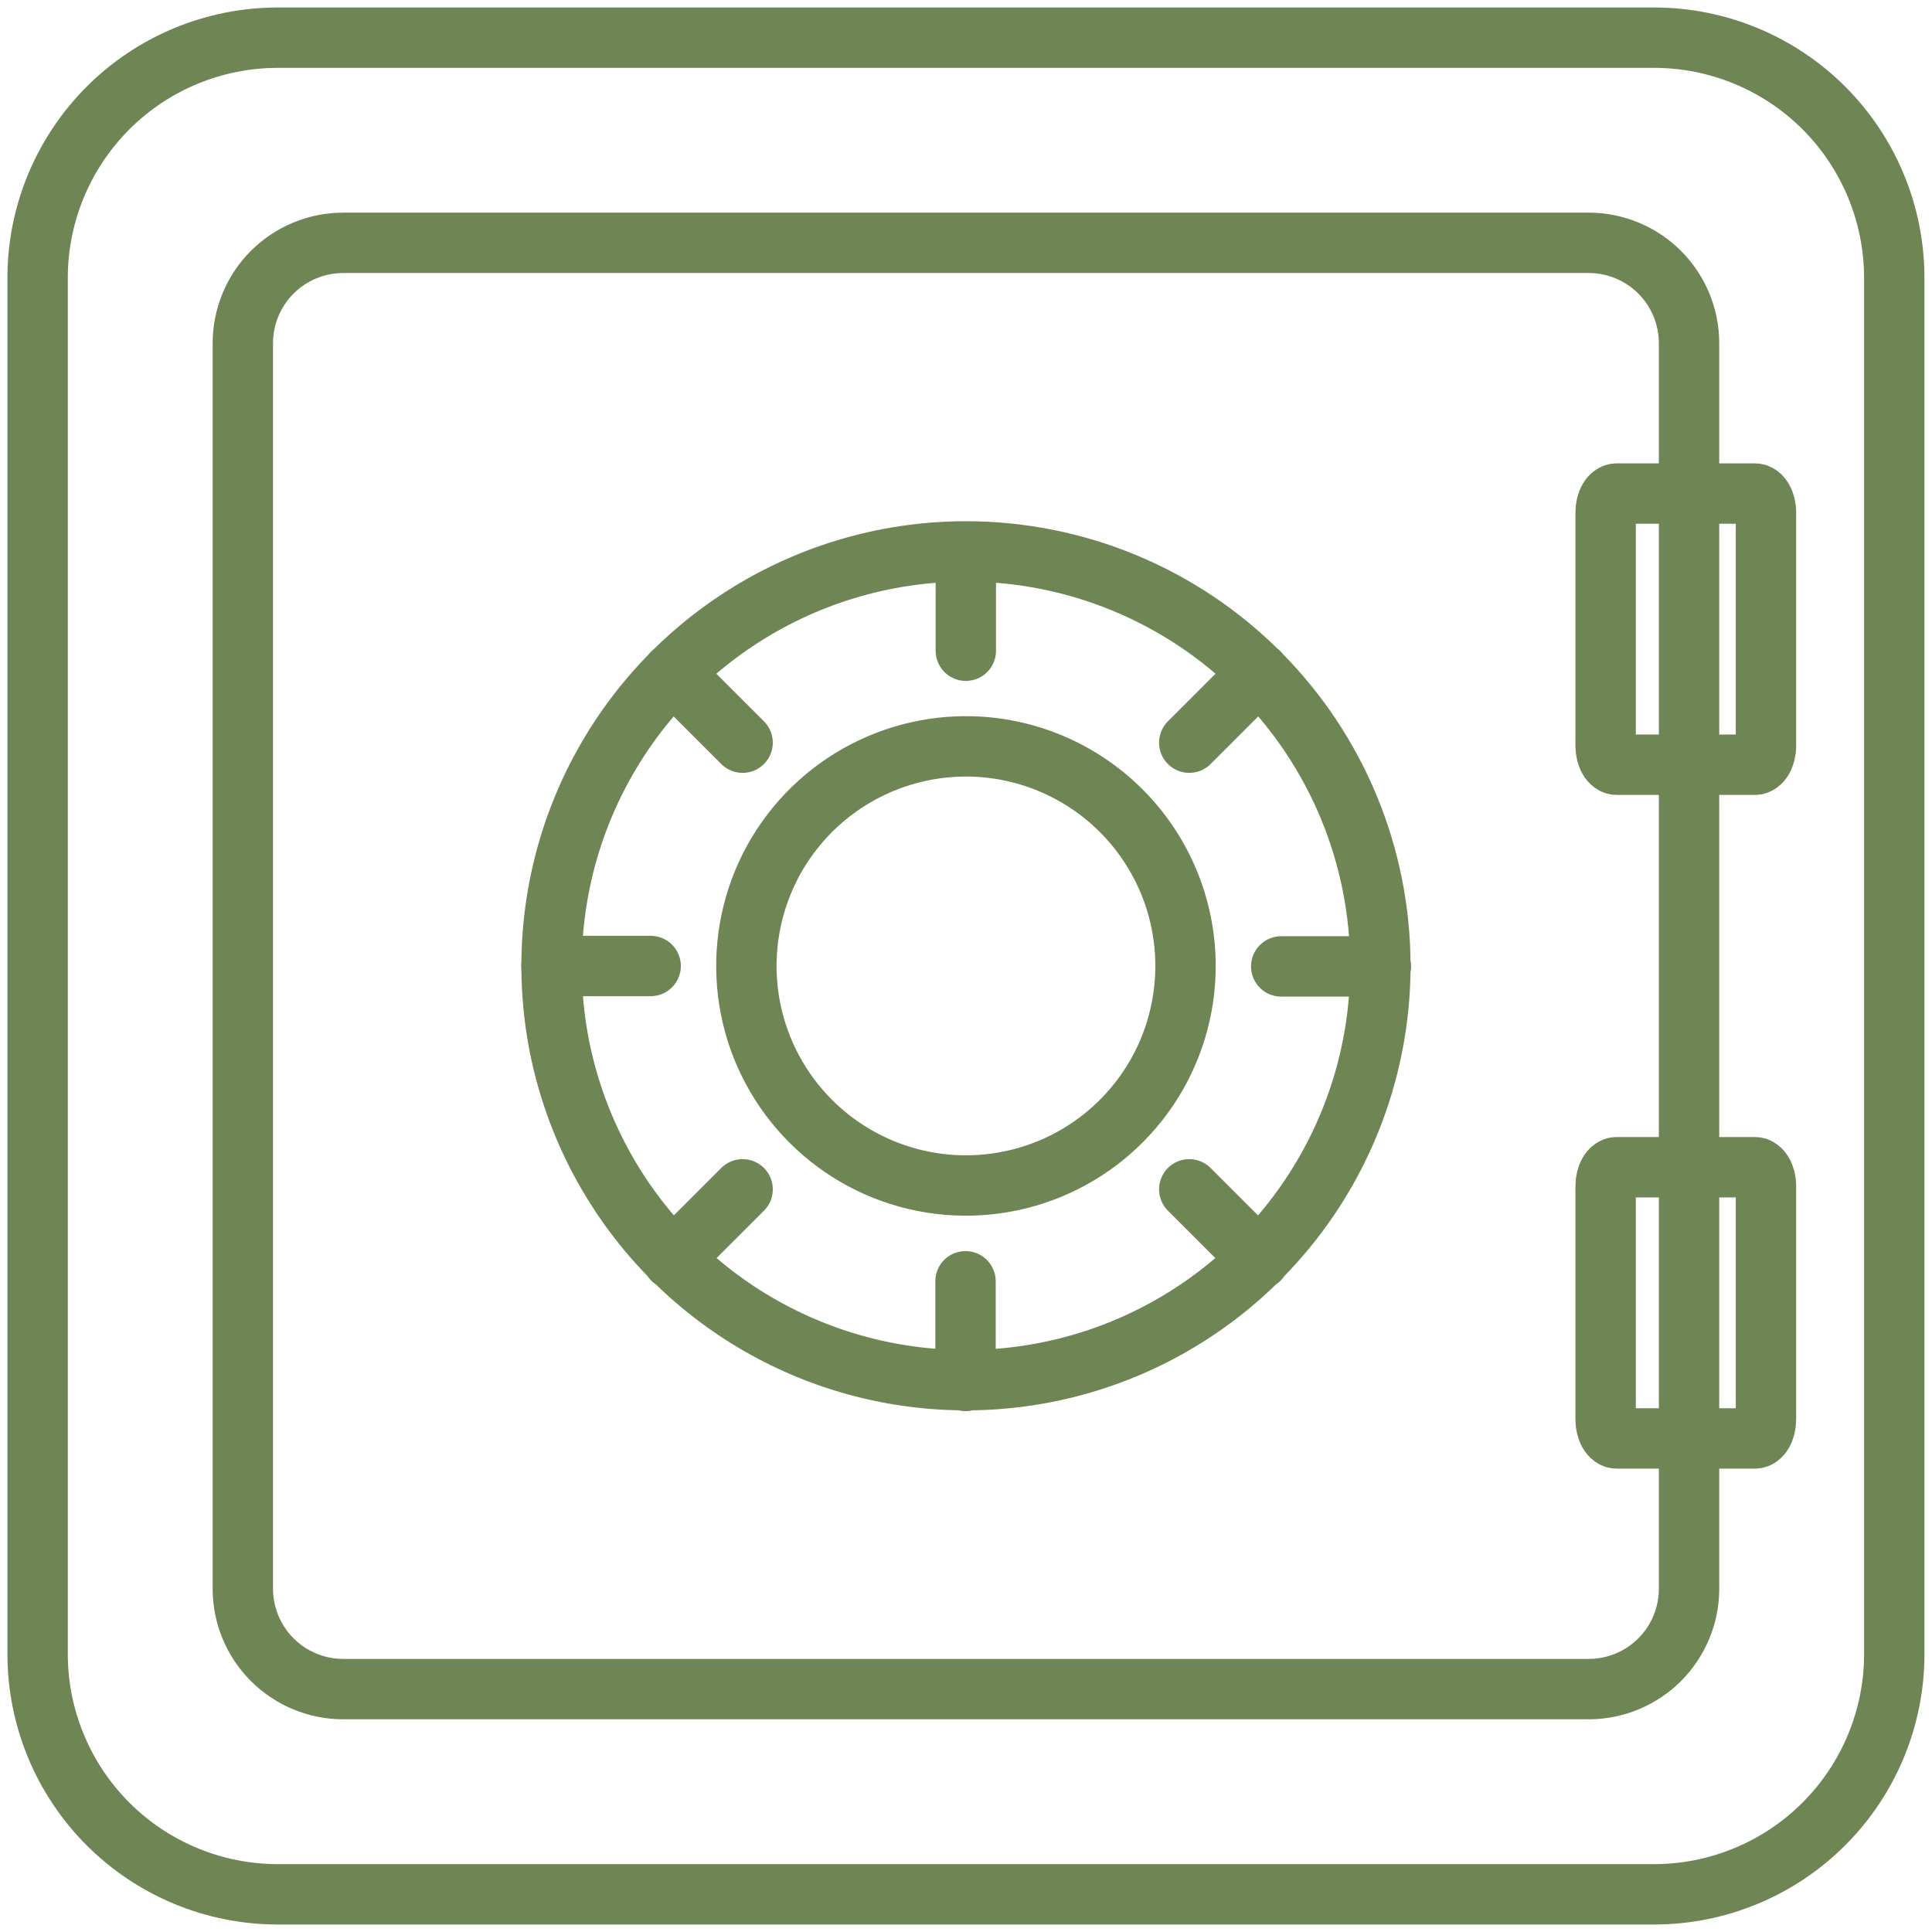 <svg width="32" height="32" viewBox="0 0 32 32" fill="none" xmlns="http://www.w3.org/2000/svg">
<path d="M20.857 11.142L19.698 12.301M29.066 8.175H26.777C26.676 8.175 26.594 8.315 26.594 8.486V12.355C26.594 12.526 26.677 12.666 26.777 12.666H29.067C29.168 12.666 29.25 12.526 29.25 12.355V8.486C29.25 8.315 29.167 8.175 29.067 8.175H29.066ZM29.066 19.333H26.777C26.676 19.333 26.594 19.473 26.594 19.644V23.513C26.594 23.684 26.677 23.825 26.777 23.825H29.067C29.168 23.825 29.25 23.684 29.25 23.513V19.644C29.25 19.473 29.167 19.333 29.067 19.333H29.066ZM27.976 7.721V5.682C27.975 5.242 27.8 4.82 27.489 4.509C27.178 4.198 26.756 4.023 26.317 4.022H5.682C5.242 4.023 4.82 4.198 4.509 4.509C4.198 4.82 4.023 5.242 4.022 5.682V26.318C4.023 26.757 4.198 27.179 4.509 27.49C4.82 27.801 5.242 27.976 5.682 27.977H26.317C26.756 27.976 27.178 27.801 27.489 27.49C27.8 27.179 27.975 26.757 27.976 26.318V24.008V7.721ZM27.976 19.119V13.147V19.119ZM15.999 9.133C14.642 9.133 13.315 9.536 12.186 10.29C11.057 11.044 10.178 12.116 9.658 13.37C9.139 14.624 9.003 16.004 9.267 17.335C9.532 18.667 10.186 19.89 11.146 20.85C12.106 21.81 13.329 22.463 14.66 22.728C15.992 22.993 17.372 22.857 18.626 22.338C19.88 21.818 20.952 20.938 21.706 19.81C22.46 18.681 22.863 17.354 22.863 15.996C22.863 14.176 22.14 12.43 20.852 11.143C19.565 9.856 17.819 9.133 15.999 9.133V9.133ZM15.999 12.362C15.28 12.362 14.577 12.576 13.979 12.975C13.38 13.375 12.914 13.943 12.639 14.607C12.364 15.272 12.292 16.003 12.432 16.709C12.572 17.414 12.919 18.062 13.428 18.571C13.936 19.079 14.584 19.426 15.29 19.566C15.995 19.706 16.726 19.634 17.391 19.359C18.055 19.084 18.623 18.618 19.023 18.02C19.423 17.422 19.636 16.718 19.636 15.999C19.636 15.035 19.253 14.11 18.571 13.428C17.889 12.746 16.964 12.362 15.999 12.362V12.362ZM27.407 0.624H4.588C3.537 0.628 2.53 1.047 1.788 1.79C1.045 2.534 0.626 3.541 0.623 4.591V27.41C0.627 28.461 1.046 29.468 1.789 30.211C2.532 30.954 3.54 31.373 4.591 31.376H27.41C28.46 31.372 29.467 30.953 30.21 30.209C30.953 29.466 31.372 28.459 31.375 27.408V4.589C31.371 3.538 30.952 2.531 30.209 1.788C29.465 1.045 28.458 0.627 27.407 0.624V0.624ZM15.997 9.133V10.778V9.133ZM11.141 11.142L12.3 12.301L11.141 11.142ZM9.132 16H10.777H9.132ZM11.141 20.858L12.3 19.699L11.141 20.858ZM15.992 22.873V21.222V22.873ZM20.857 20.858L19.698 19.699L20.857 20.858ZM22.872 16.007H21.221H22.872Z" stroke="#6d8653" stroke-linecap="round" stroke-linejoin="round"/>
</svg>
